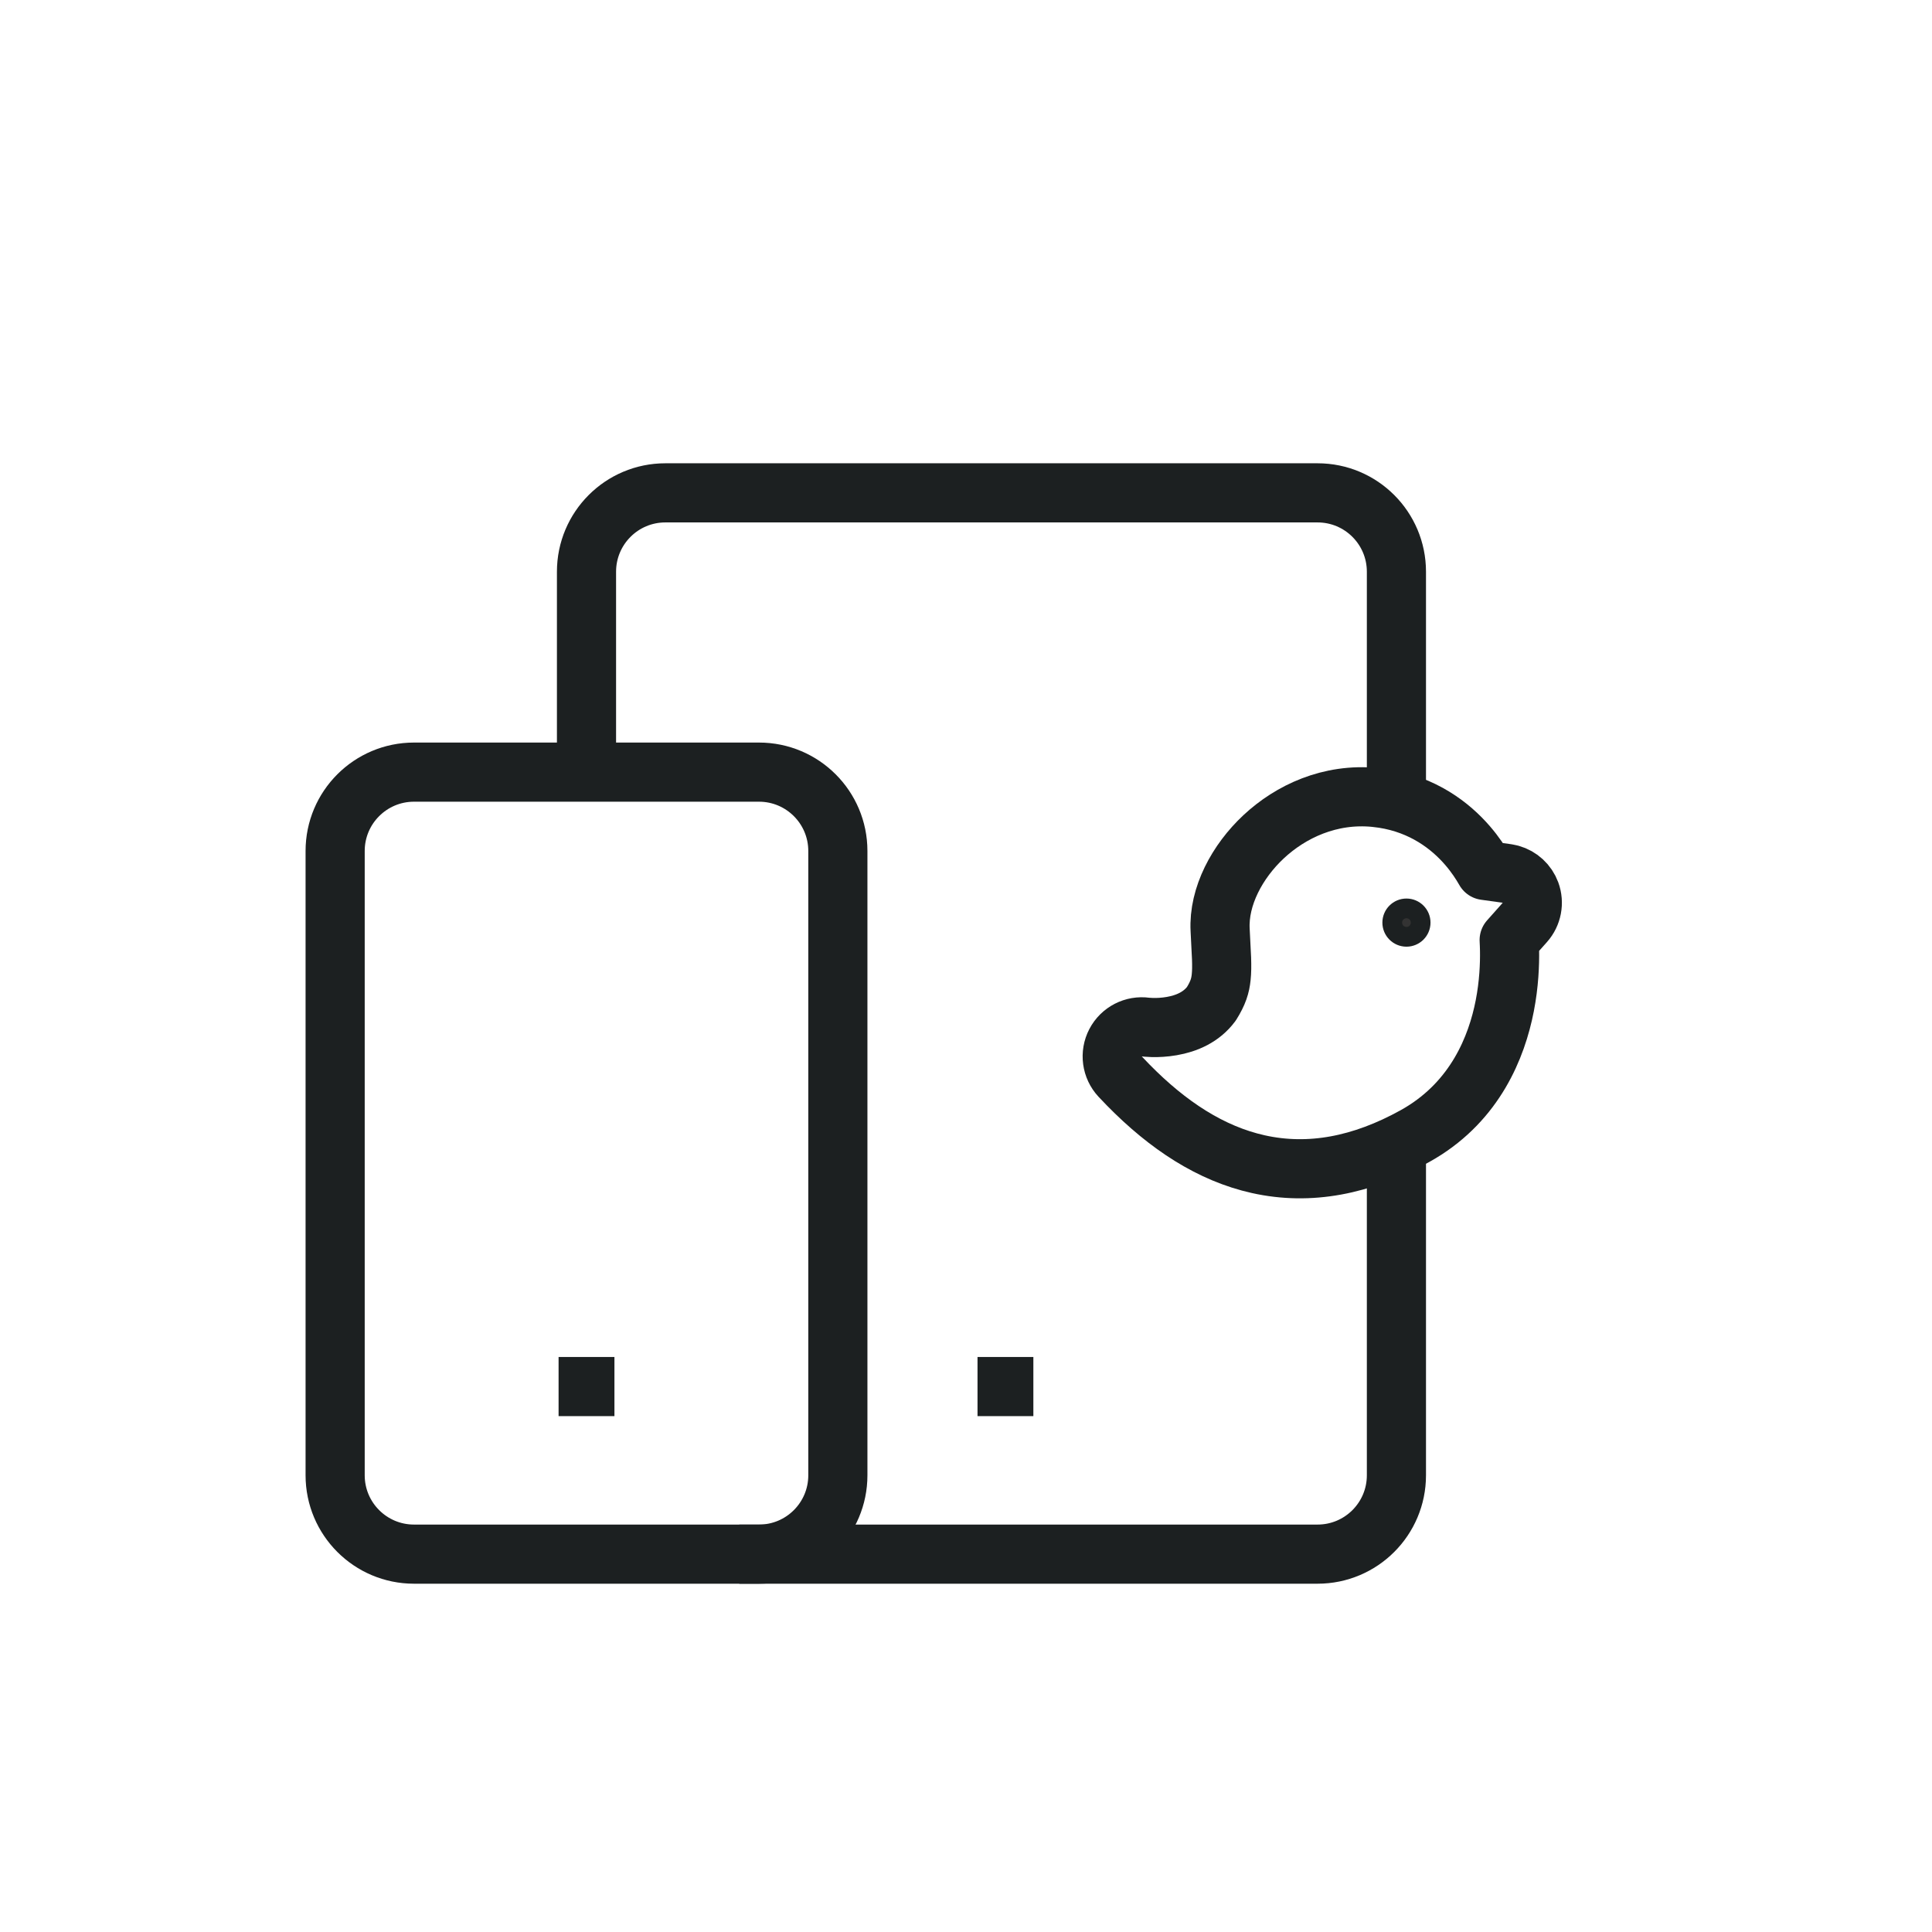 <svg width="98" height="98" viewBox="0 0 98 98" fill="none" xmlns="http://www.w3.org/2000/svg">
<path d="M37.5 78.833H66.833C69.043 78.833 70.833 77.043 70.833 74.833V58.5M29.75 39.167V29C29.75 26.791 31.541 25 33.75 25H66.833C69.043 25 70.833 26.791 70.833 29V41" stroke="#1C2021" stroke-width="3" stroke-linejoin="round"/>
<path d="M17 43.166C17 40.957 18.791 39.166 21 39.166H38.5C40.709 39.166 42.5 40.957 42.5 43.166V74.833C42.5 77.042 40.709 78.833 38.5 78.833H21C18.791 78.833 17 77.042 17 74.833V43.166Z" stroke="#1C2021" stroke-width="3" stroke-linejoin="round"/>
<path d="M28.334 70.333H31.167" stroke="#1C2021" stroke-width="3" stroke-linejoin="round"/>
<path d="M49.584 70.333H52.417" stroke="#1C2021" stroke-width="3" stroke-linejoin="round"/>
<path d="M64.094 42.447C65.468 41.163 67.462 40.224 69.751 40.45L70.164 40.502C72.19 40.816 73.573 41.889 74.436 42.886C74.833 43.344 75.124 43.792 75.329 44.153L76.432 44.306L76.633 44.348C77.091 44.477 77.466 44.819 77.634 45.273C77.825 45.792 77.715 46.375 77.348 46.789L76.552 47.683C76.56 47.833 76.568 48.004 76.571 48.192C76.584 48.913 76.544 49.911 76.33 51.013C75.918 53.139 74.819 55.809 72.043 57.472L71.769 57.63C69.073 59.122 66.426 59.63 63.83 59.053C61.427 58.519 59.247 57.095 57.222 55.03L56.819 54.609C56.386 54.144 56.292 53.455 56.587 52.891C56.881 52.328 57.498 52.011 58.127 52.1C58.137 52.101 58.158 52.103 58.187 52.106C58.246 52.111 58.341 52.118 58.464 52.121C58.713 52.126 59.057 52.114 59.435 52.048C60.194 51.916 60.944 51.596 61.447 50.916C61.786 50.374 61.9 50.002 61.944 49.567C61.973 49.293 61.975 48.997 61.963 48.619L61.891 47.178C61.8 45.467 62.765 43.689 64.094 42.447Z" stroke="#1C2021" stroke-width="3" stroke-linecap="round" stroke-linejoin="round"/>
<path d="M71.342 46.078C71.74 46.078 72.062 46.401 72.062 46.799C72.062 47.197 71.74 47.52 71.342 47.52C70.944 47.52 70.621 47.197 70.621 46.799C70.621 46.401 70.944 46.078 71.342 46.078Z" fill="#333333" stroke="#1C2021"/>
</svg>
